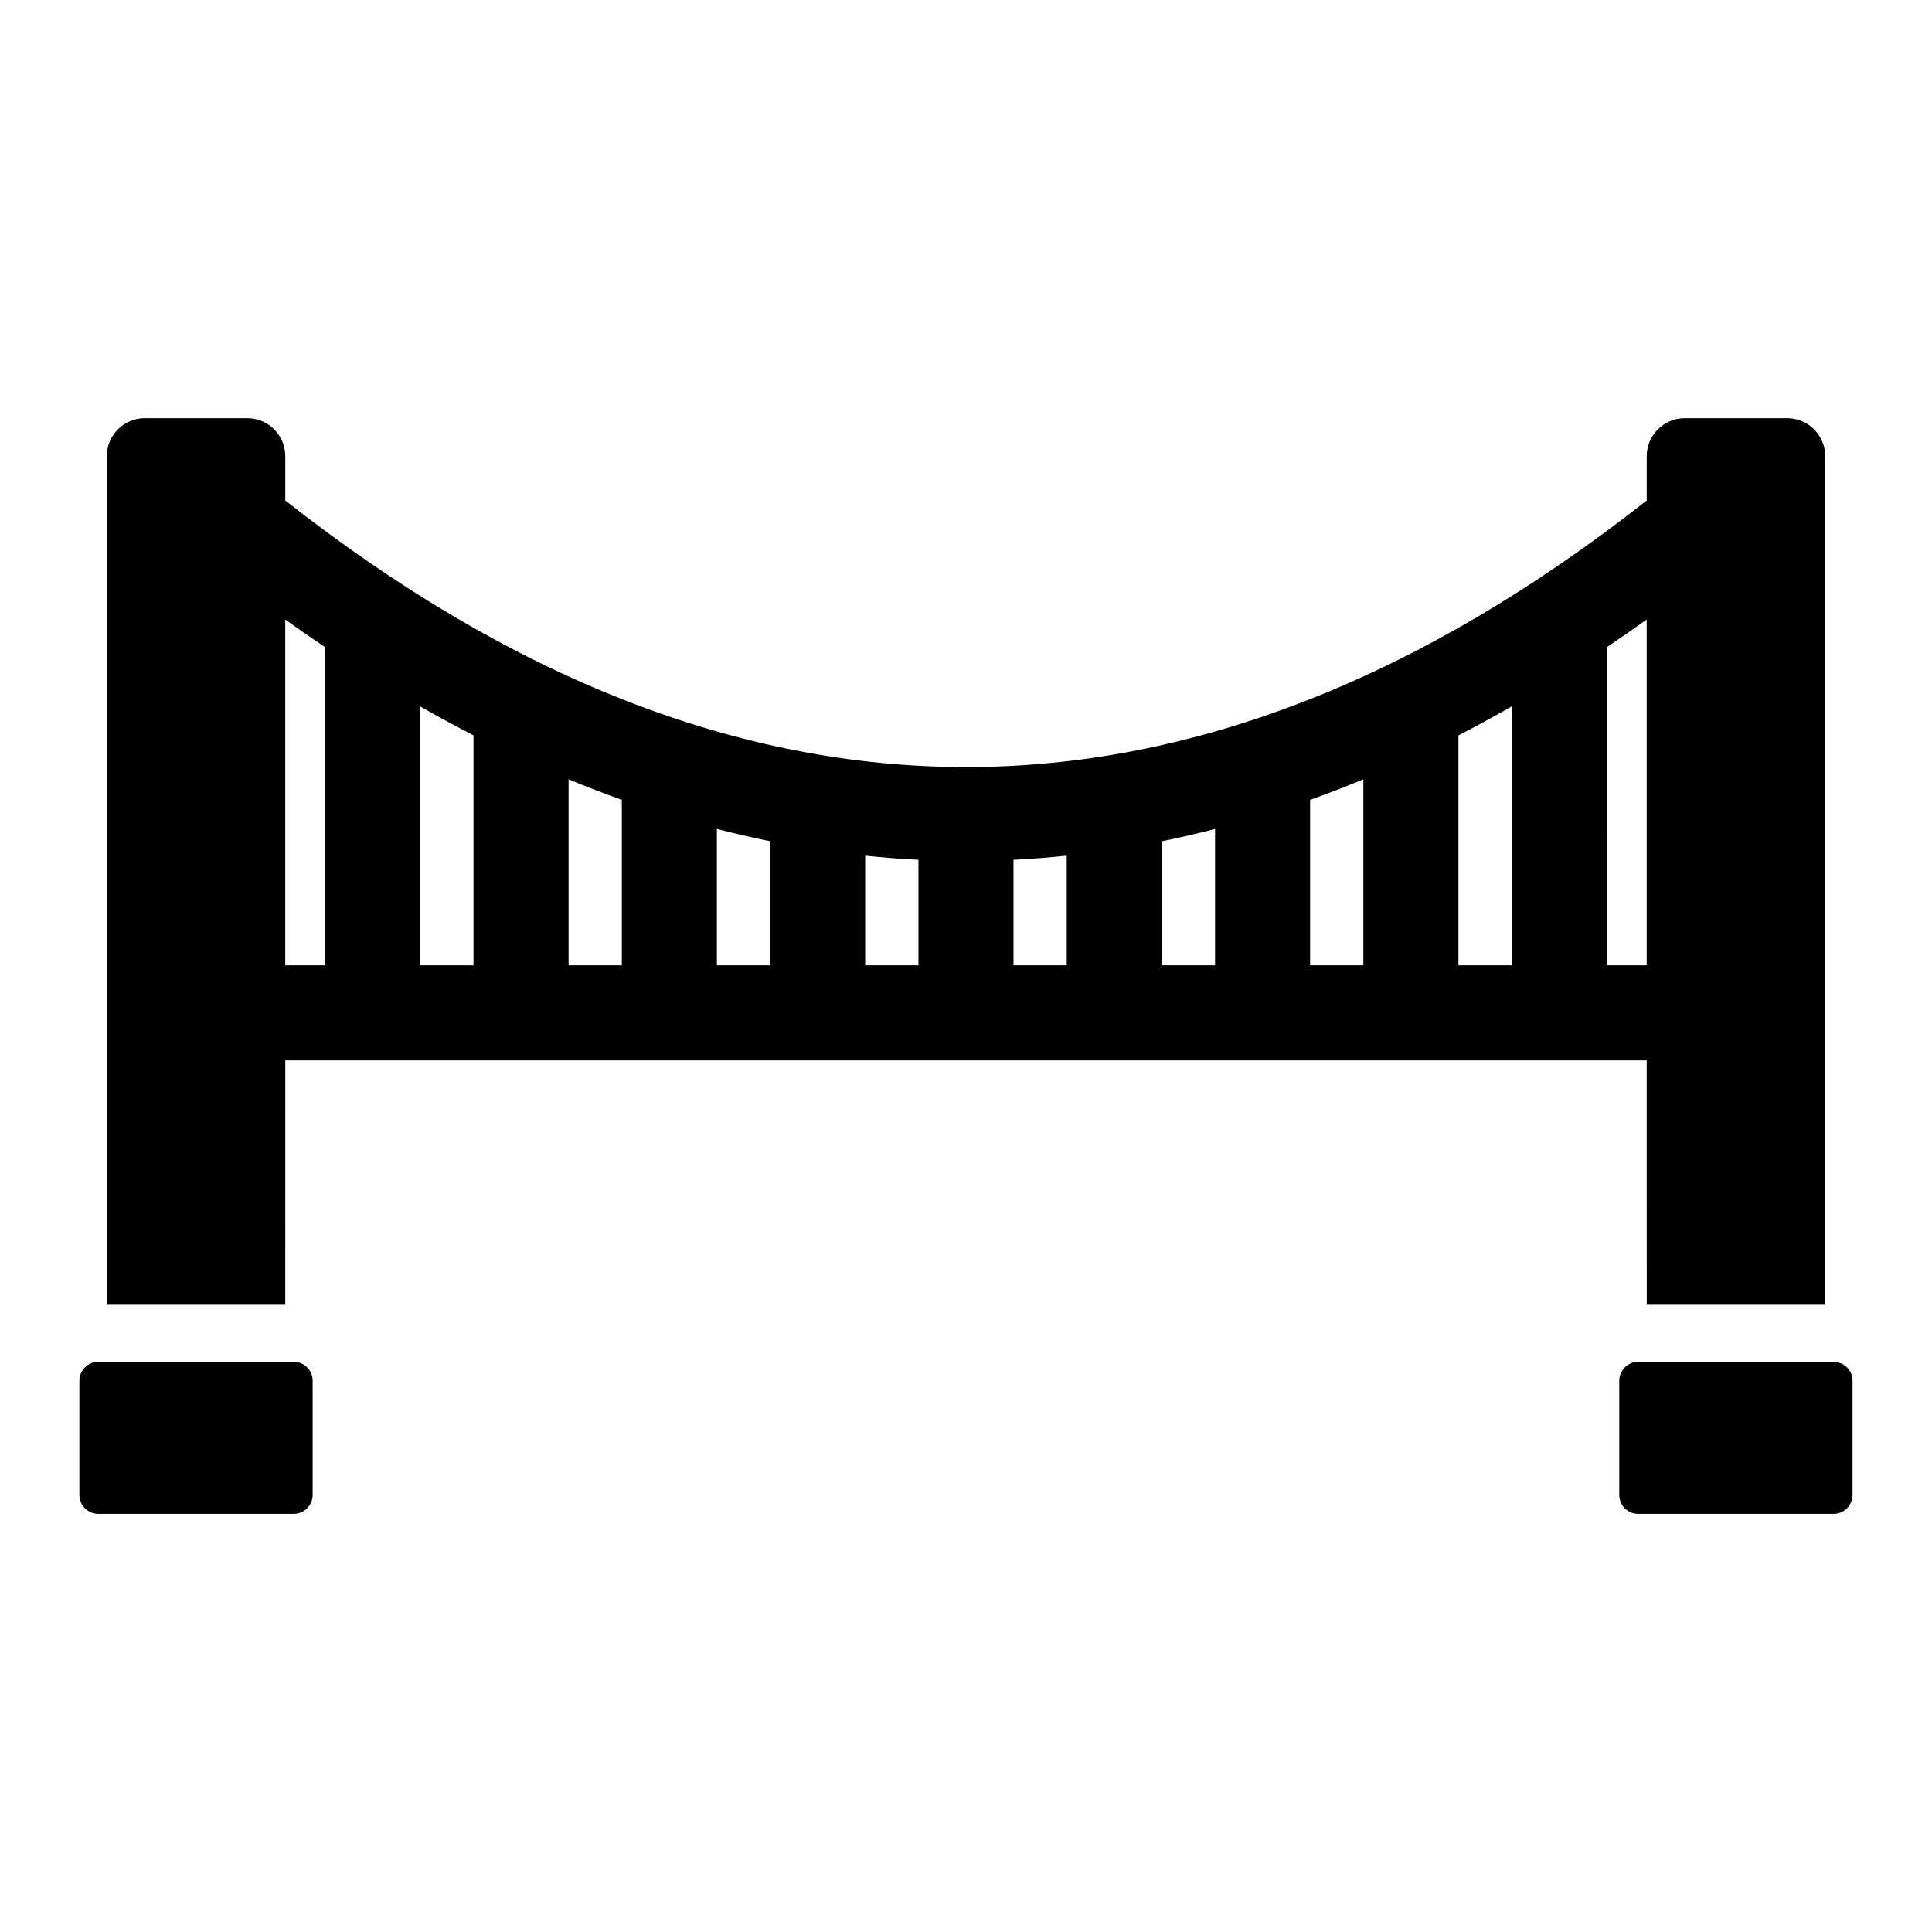 <?xml version="1.0" encoding="UTF-8"?>
<!-- Uploaded to: ICON Repo, www.iconrepo.com, Generator: ICON Repo Mixer Tools -->
<svg fill="#000000" width="800px" height="800px" version="1.1" viewBox="144 144 512 512" xmlns="http://www.w3.org/2000/svg">
 <path d="m226.86 509.93v30.219c0 2.781-2.254 5.039-5.039 5.039h-51.742c-2.781 0-5.039-2.254-5.039-5.039v-30.219c0-2.781 2.254-5.039 5.039-5.039h51.746c2.781 0 5.035 2.254 5.035 5.039zm-7.262-20.152h-47.293v-224.88c0-5.566 4.512-10.078 10.078-10.078h27.141c5.566 0 10.078 4.512 10.078 10.078v11.73c119.75 94.199 241.05 94.199 360.8 0v-11.727c0-5.566 4.512-10.078 10.078-10.078h27.141c5.566 0 10.078 4.512 10.078 10.078v224.88h-47.293l-0.012-64.762h-360.79zm350.2-89.953h10.594l-0.004-91.645c-3.527 2.535-7.059 4.965-10.594 7.352zm-39.301 0h14.109v-68.609c-4.699 2.68-9.402 5.25-14.109 7.668zm-39.305 0h14.109v-49.297c-4.699 1.938-9.402 3.766-14.109 5.441zm-39.305 0h14.117v-36.148c-4.703 1.207-9.406 2.312-14.117 3.262zm-39.301 0h14.109v-29.062c-4.703 0.488-9.406 0.859-14.109 1.09zm-39.305 0h14.113v-27.973c-4.707-0.23-9.41-0.602-14.113-1.09zm-39.301 0h14.113v-32.891c-4.707-0.949-9.41-2.055-14.113-3.262zm-39.301 0h14.109v-43.855c-4.707-1.676-9.41-3.504-14.109-5.441zm-39.305 0h14.113v-60.941c-4.711-2.418-9.414-4.988-14.113-7.668zm-35.781 0h10.59v-84.297c-3.535-2.387-7.066-4.812-10.59-7.348zm410.31 105.07h-51.742c-2.781 0-5.039 2.254-5.039 5.039v30.219c0 2.781 2.254 5.039 5.039 5.039h51.746c2.781 0 5.039-2.254 5.039-5.039v-30.219c-0.004-2.785-2.258-5.039-5.043-5.039z"/>
</svg>